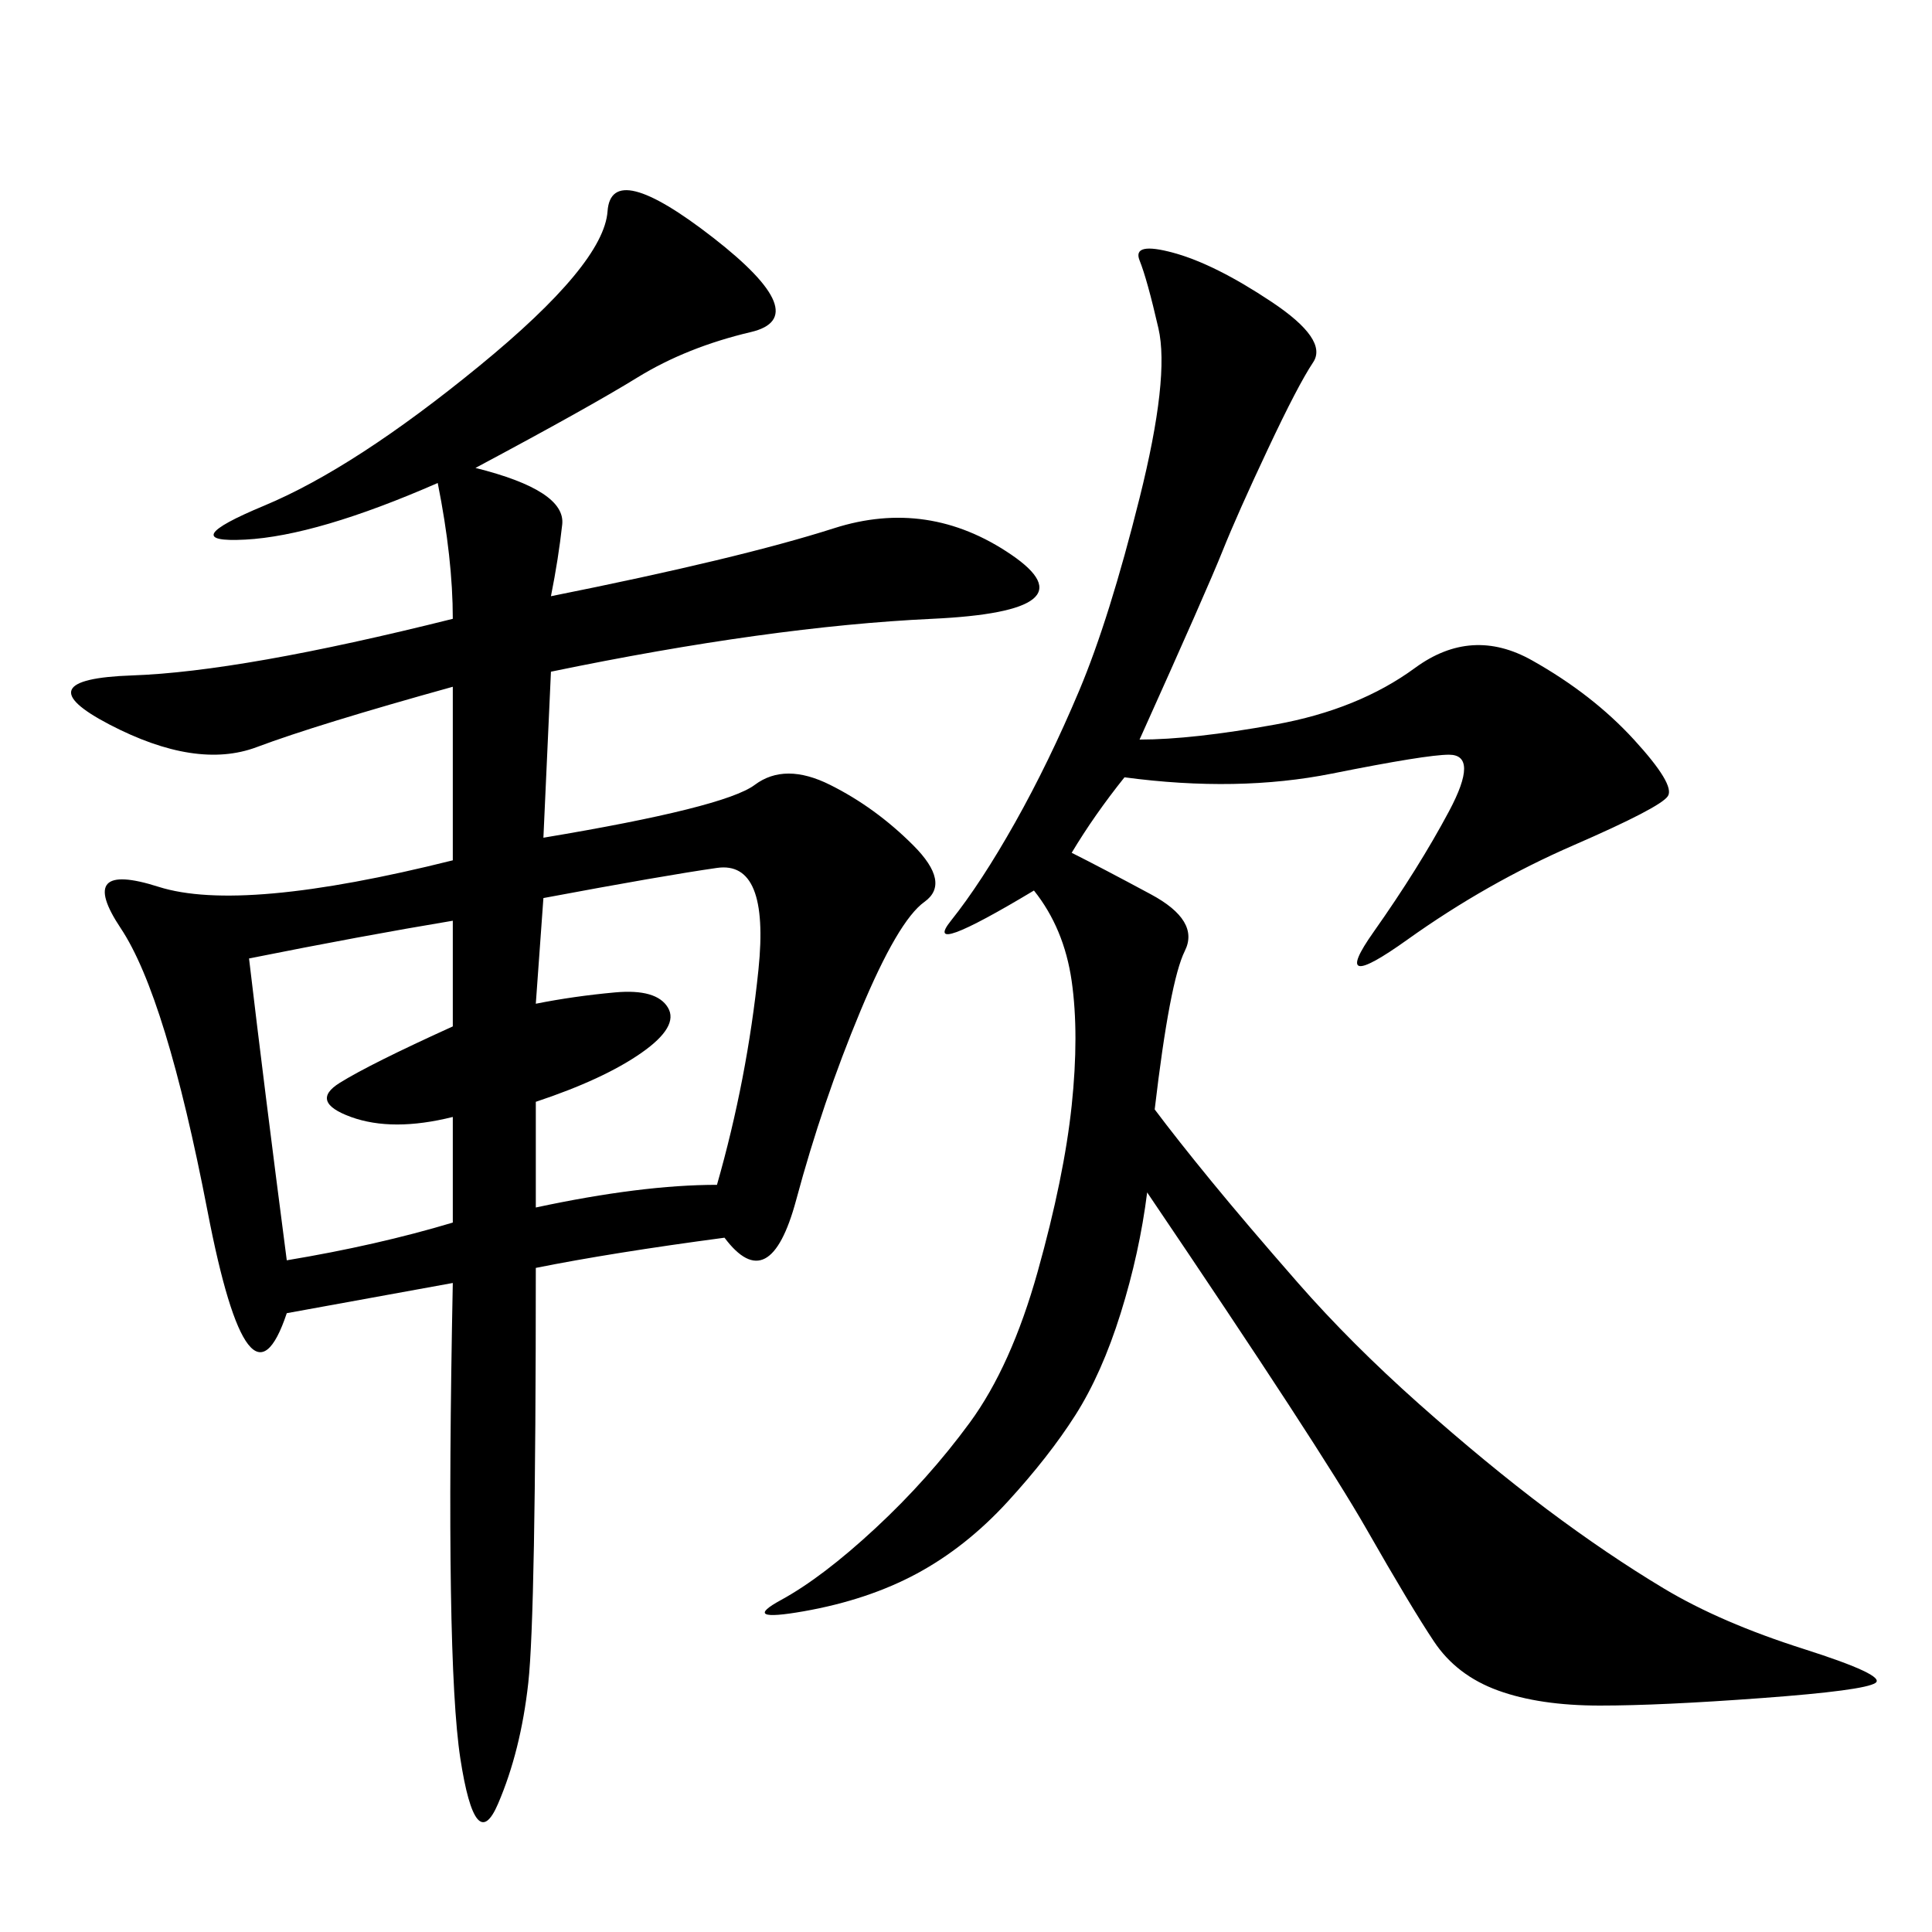 <svg xmlns="http://www.w3.org/2000/svg" xmlns:xlink="http://www.w3.org/1999/xlink" width="300" height="300"><path d="M73.83 72.66Q87.89 76.17 87.30 81.45Q86.72 86.72 85.55 92.58L85.55 92.58Q114.84 86.72 129.49 82.03Q144.14 77.34 157.03 86.13Q169.92 94.92 144.73 96.09Q119.53 97.27 85.55 104.30L85.55 104.30L84.38 130.08Q112.50 125.39 117.19 121.88Q121.88 118.36 128.91 121.88Q135.94 125.39 141.80 131.25Q147.66 137.11 143.55 140.04Q139.45 142.97 133.59 157.03Q127.73 171.09 123.63 186.33Q119.53 201.56 112.50 192.19L112.50 192.19Q94.92 194.53 83.20 196.88L83.20 196.88Q83.20 250.78 82.03 261.33Q80.86 271.88 77.34 280.08Q73.83 288.28 71.48 273.05Q69.14 257.81 70.31 199.22L70.31 199.22L44.53 203.91Q38.67 221.48 32.23 188.09Q25.78 154.69 18.75 144.14Q11.72 133.59 24.61 137.70Q37.50 141.80 70.31 133.59L70.31 133.59L70.31 106.64Q49.22 112.50 39.84 116.02Q30.47 119.53 16.99 112.50Q3.52 105.47 20.51 104.88Q37.50 104.30 70.31 96.09L70.31 96.09Q70.31 86.72 67.97 75L67.97 75Q49.22 83.20 38.09 83.79Q26.95 84.38 41.02 78.52Q55.08 72.66 74.41 56.84Q93.75 41.02 94.34 32.81Q94.92 24.61 110.74 36.91Q126.56 49.22 116.60 51.56Q106.64 53.91 99.02 58.59Q91.41 63.28 73.83 72.66L73.83 72.66ZM178.13 185.16Q176.95 194.53 174.02 203.91Q171.09 213.28 166.99 219.73Q162.89 226.17 156.45 233.20Q150 240.23 142.38 244.34Q134.77 248.44 124.80 250.20Q114.84 251.95 121.29 248.44Q127.73 244.92 135.94 237.30Q144.14 229.69 150.59 220.90Q157.03 212.11 161.13 197.46Q165.23 182.81 166.41 171.68Q167.58 160.55 166.41 152.34Q165.23 144.14 160.55 138.28L160.55 138.28Q142.97 148.83 147.66 142.97Q152.34 137.11 157.62 127.73Q162.89 118.36 167.58 107.23Q172.27 96.09 176.95 77.34Q181.64 58.59 179.88 50.98Q178.13 43.36 176.95 40.43Q175.78 37.50 182.23 39.26Q188.67 41.02 197.46 46.88Q206.25 52.73 203.91 56.25Q201.56 59.77 196.88 69.73Q192.19 79.69 189.84 85.55Q187.50 91.41 176.95 114.84L176.95 114.84Q185.16 114.84 198.05 112.50Q210.94 110.16 219.73 103.71Q228.52 97.27 237.89 102.54Q247.27 107.81 253.71 114.84Q260.16 121.88 258.98 123.63Q257.81 125.39 244.34 131.25Q230.86 137.11 218.55 145.90Q206.25 154.69 213.28 144.73Q220.31 134.77 225 125.98Q229.69 117.19 225 117.19L225 117.19Q221.48 117.19 206.84 120.12Q192.19 123.05 174.61 120.70L174.61 120.70Q169.92 126.56 166.41 132.42L166.41 132.42Q171.09 134.77 178.71 138.87Q186.33 142.97 183.98 147.66Q181.64 152.34 179.30 172.27L179.30 172.27Q182.81 176.95 188.09 183.40Q193.36 189.84 201.56 199.22Q209.77 208.59 220.31 217.97Q230.86 227.34 240.23 234.38Q249.61 241.41 258.40 246.68Q267.19 251.95 280.08 256.05Q292.97 260.16 291.21 261.33Q289.45 262.50 273.63 263.67Q257.81 264.84 248.44 264.84L248.44 264.84Q239.06 264.84 232.62 262.50Q226.17 260.16 222.66 254.88Q219.14 249.61 212.11 237.30Q205.08 225 178.13 185.16L178.13 185.16ZM83.20 155.86Q89.06 154.69 95.51 154.10Q101.95 153.52 103.71 156.45Q105.47 159.38 99.61 163.48Q93.75 167.58 83.20 171.09L83.20 171.09L83.20 187.50Q99.61 183.98 111.33 183.98L111.33 183.98Q116.02 167.58 117.77 150.59Q119.53 133.59 111.33 134.77Q103.13 135.94 84.38 139.45L84.38 139.45L83.20 155.86ZM38.67 148.83Q41.02 168.75 44.53 195.70L44.53 195.70Q58.59 193.36 70.31 189.84L70.31 189.84L70.31 173.44Q60.94 175.78 54.49 173.44Q48.05 171.09 52.73 168.16Q57.42 165.23 70.31 159.38L70.31 159.38L70.31 142.97Q56.25 145.31 38.67 148.83L38.67 148.83Z"/></svg>
